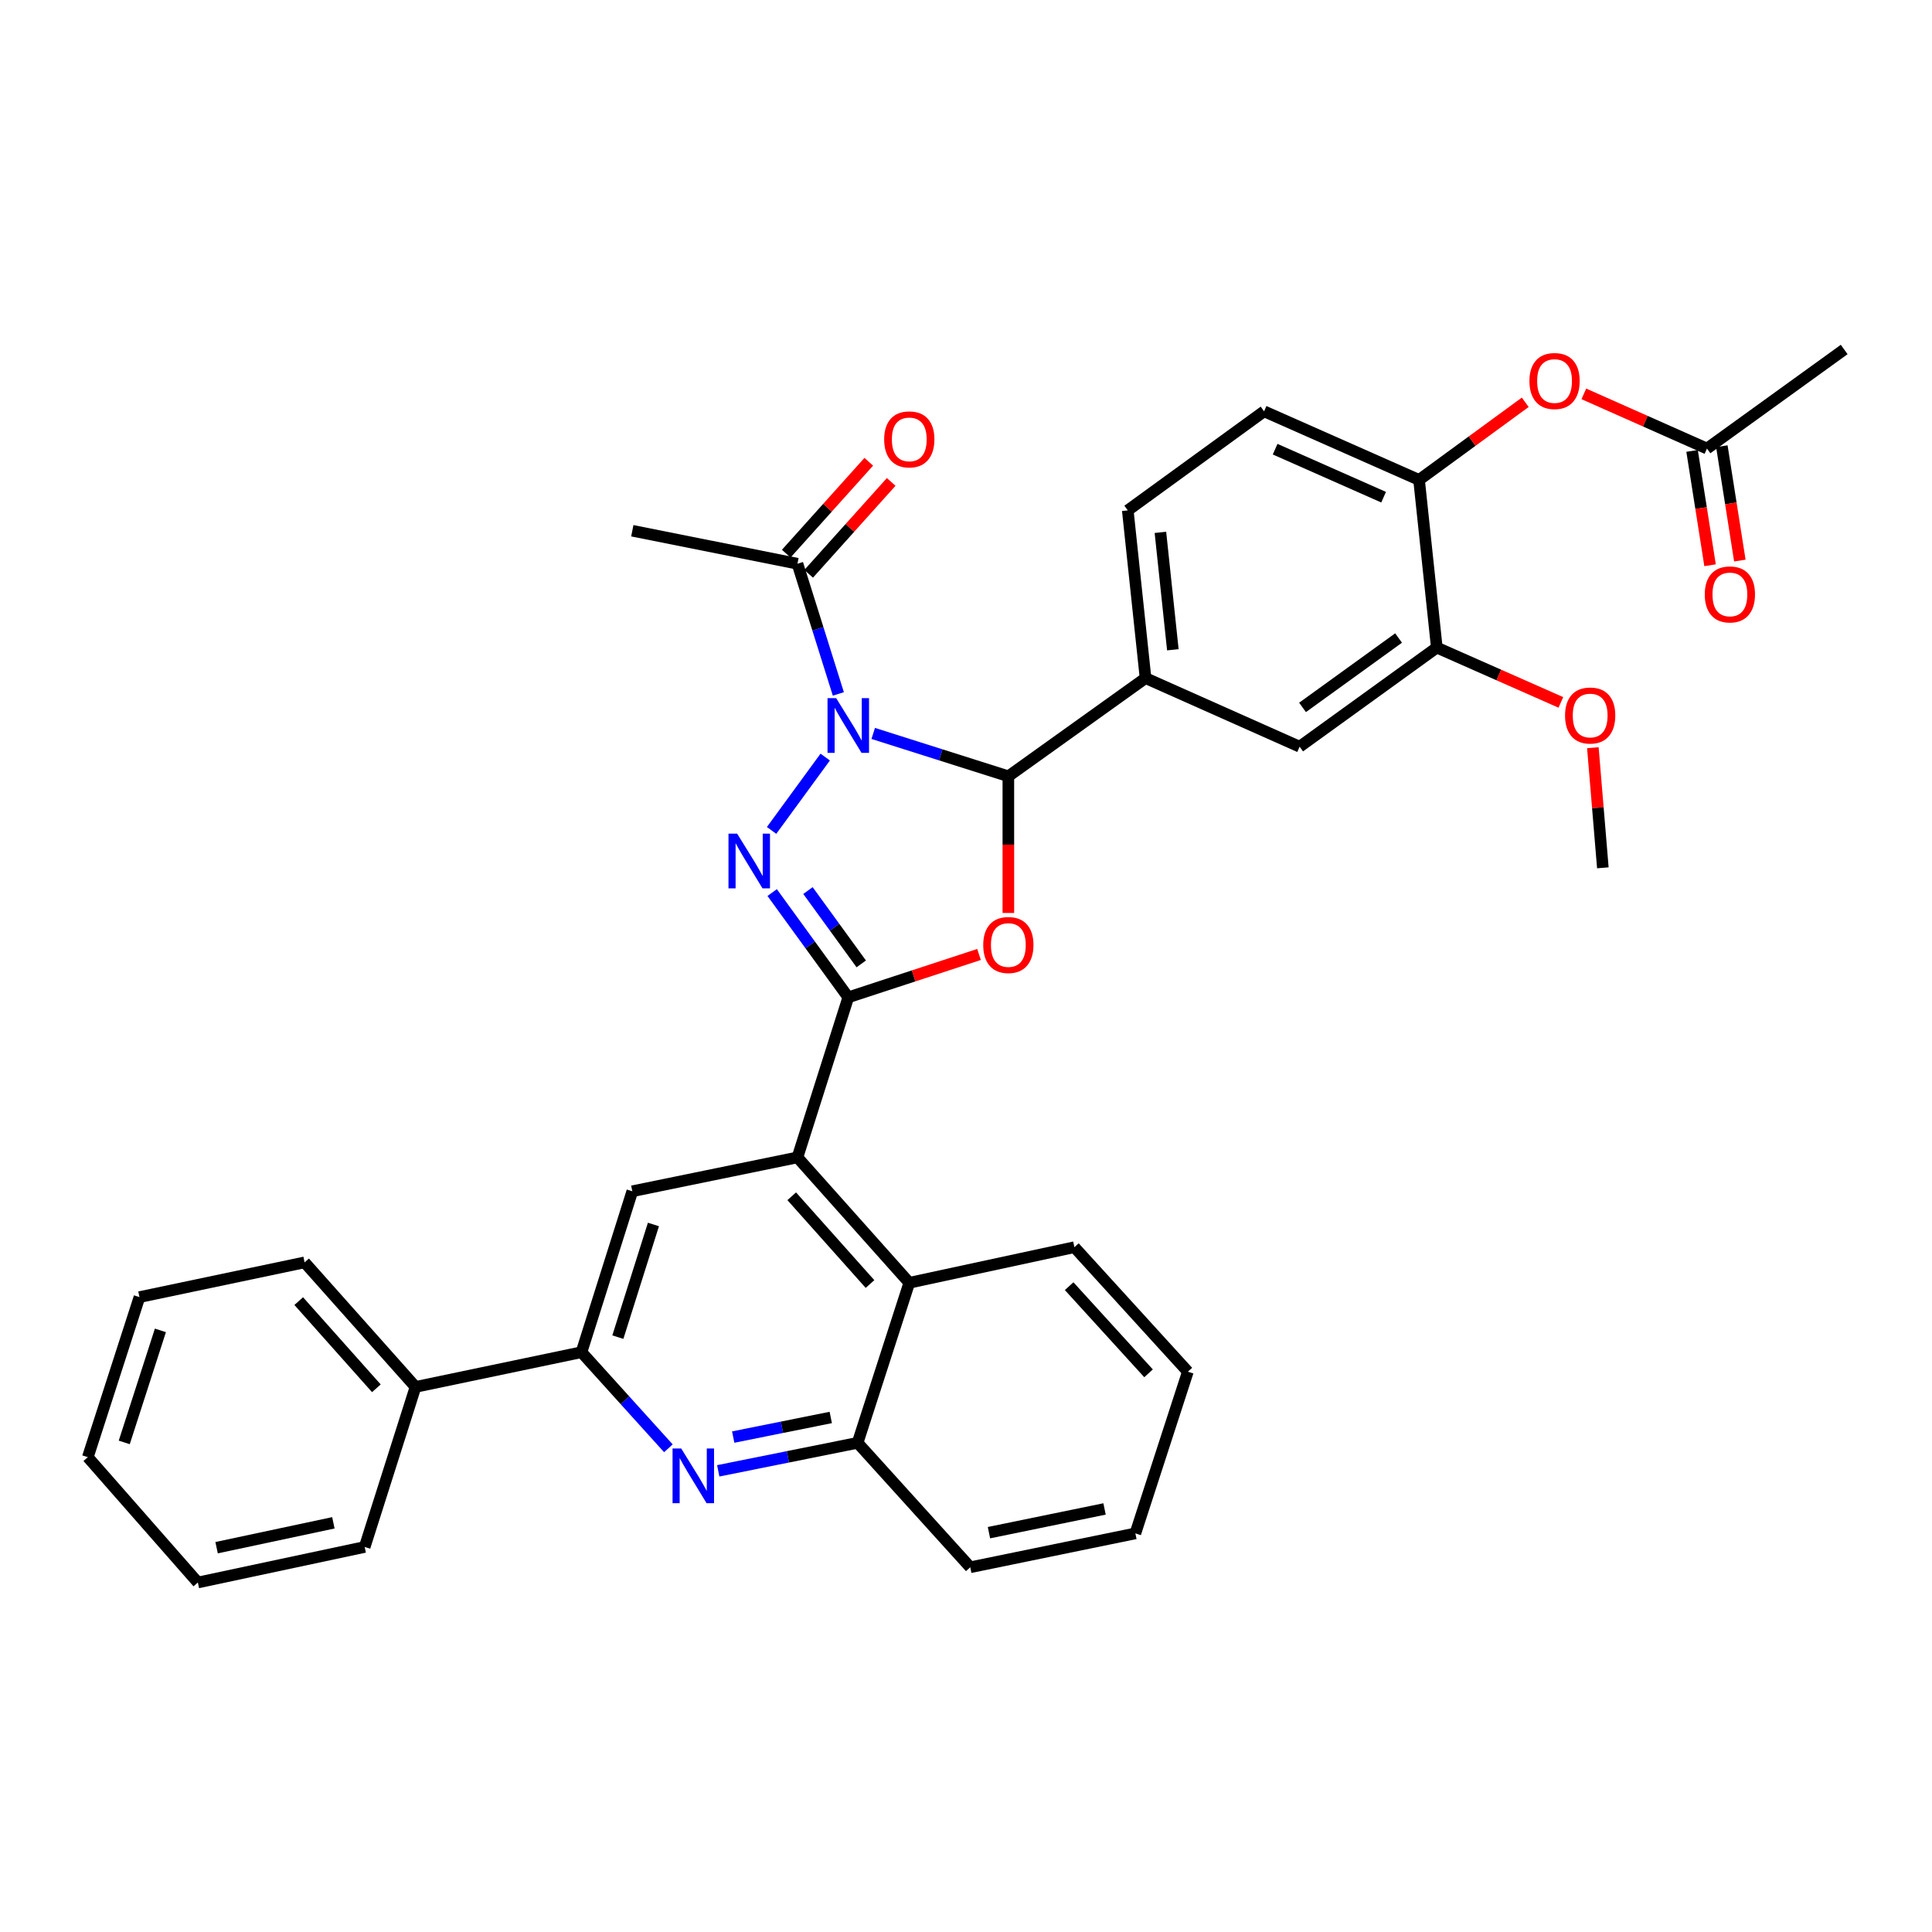 <?xml version='1.0' encoding='iso-8859-1'?>
<svg version='1.1' baseProfile='full'
              xmlns='http://www.w3.org/2000/svg'
                      xmlns:rdkit='http://www.rdkit.org/xml'
                      xmlns:xlink='http://www.w3.org/1999/xlink'
                  xml:space='preserve'
width='1000px' height='1000px' viewBox='0 0 1000 1000'>
<!-- END OF HEADER -->
<rect style='opacity:1.0;fill:#FFFFFF;stroke:none' width='1000' height='1000' x='0' y='0'> </rect>
<path class='bond-0' d='M 427.126,391.86 L 399.372,429.826' style='fill:none;fill-rule:evenodd;stroke:#0000FF;stroke-width:6px;stroke-linecap:butt;stroke-linejoin:miter;stroke-opacity:1' />
<path class='bond-3' d='M 451.978,379.623 L 486.949,390.712' style='fill:none;fill-rule:evenodd;stroke:#0000FF;stroke-width:6px;stroke-linecap:butt;stroke-linejoin:miter;stroke-opacity:1' />
<path class='bond-3' d='M 486.949,390.712 L 521.921,401.801' style='fill:none;fill-rule:evenodd;stroke:#000000;stroke-width:6px;stroke-linecap:butt;stroke-linejoin:miter;stroke-opacity:1' />
<path class='bond-7' d='M 433.927,359.174 L 423.342,325.481' style='fill:none;fill-rule:evenodd;stroke:#0000FF;stroke-width:6px;stroke-linecap:butt;stroke-linejoin:miter;stroke-opacity:1' />
<path class='bond-7' d='M 423.342,325.481 L 412.757,291.788' style='fill:none;fill-rule:evenodd;stroke:#000000;stroke-width:6px;stroke-linecap:butt;stroke-linejoin:miter;stroke-opacity:1' />
<path class='bond-1' d='M 399.674,461.992 L 419.369,489.101' style='fill:none;fill-rule:evenodd;stroke:#0000FF;stroke-width:6px;stroke-linecap:butt;stroke-linejoin:miter;stroke-opacity:1' />
<path class='bond-1' d='M 419.369,489.101 L 439.065,516.209' style='fill:none;fill-rule:evenodd;stroke:#000000;stroke-width:6px;stroke-linecap:butt;stroke-linejoin:miter;stroke-opacity:1' />
<path class='bond-1' d='M 418.205,460.954 L 431.992,479.93' style='fill:none;fill-rule:evenodd;stroke:#0000FF;stroke-width:6px;stroke-linecap:butt;stroke-linejoin:miter;stroke-opacity:1' />
<path class='bond-1' d='M 431.992,479.93 L 445.779,498.906' style='fill:none;fill-rule:evenodd;stroke:#000000;stroke-width:6px;stroke-linecap:butt;stroke-linejoin:miter;stroke-opacity:1' />
<path class='bond-4' d='M 439.065,516.209 L 412.757,599.066' style='fill:none;fill-rule:evenodd;stroke:#000000;stroke-width:6px;stroke-linecap:butt;stroke-linejoin:miter;stroke-opacity:1' />
<path class='bond-35' d='M 439.065,516.209 L 472.903,505.118' style='fill:none;fill-rule:evenodd;stroke:#000000;stroke-width:6px;stroke-linecap:butt;stroke-linejoin:miter;stroke-opacity:1' />
<path class='bond-35' d='M 472.903,505.118 L 506.741,494.028' style='fill:none;fill-rule:evenodd;stroke:#FF0000;stroke-width:6px;stroke-linecap:butt;stroke-linejoin:miter;stroke-opacity:1' />
<path class='bond-2' d='M 521.921,472.551 L 521.921,437.176' style='fill:none;fill-rule:evenodd;stroke:#FF0000;stroke-width:6px;stroke-linecap:butt;stroke-linejoin:miter;stroke-opacity:1' />
<path class='bond-2' d='M 521.921,437.176 L 521.921,401.801' style='fill:none;fill-rule:evenodd;stroke:#000000;stroke-width:6px;stroke-linecap:butt;stroke-linejoin:miter;stroke-opacity:1' />
<path class='bond-8' d='M 521.921,401.801 L 592.929,350.981' style='fill:none;fill-rule:evenodd;stroke:#000000;stroke-width:6px;stroke-linecap:butt;stroke-linejoin:miter;stroke-opacity:1' />
<path class='bond-9' d='M 412.757,599.066 L 327.283,616.592' style='fill:none;fill-rule:evenodd;stroke:#000000;stroke-width:6px;stroke-linecap:butt;stroke-linejoin:miter;stroke-opacity:1' />
<path class='bond-10' d='M 412.757,599.066 L 470.642,663.962' style='fill:none;fill-rule:evenodd;stroke:#000000;stroke-width:6px;stroke-linecap:butt;stroke-linejoin:miter;stroke-opacity:1' />
<path class='bond-10' d='M 409.797,619.186 L 450.316,664.613' style='fill:none;fill-rule:evenodd;stroke:#000000;stroke-width:6px;stroke-linecap:butt;stroke-linejoin:miter;stroke-opacity:1' />
<path class='bond-5' d='M 371.76,761.3 L 407.826,754.051' style='fill:none;fill-rule:evenodd;stroke:#0000FF;stroke-width:6px;stroke-linecap:butt;stroke-linejoin:miter;stroke-opacity:1' />
<path class='bond-5' d='M 407.826,754.051 L 443.893,746.802' style='fill:none;fill-rule:evenodd;stroke:#000000;stroke-width:6px;stroke-linecap:butt;stroke-linejoin:miter;stroke-opacity:1' />
<path class='bond-5' d='M 379.506,743.829 L 404.752,738.754' style='fill:none;fill-rule:evenodd;stroke:#0000FF;stroke-width:6px;stroke-linecap:butt;stroke-linejoin:miter;stroke-opacity:1' />
<path class='bond-5' d='M 404.752,738.754 L 429.998,733.68' style='fill:none;fill-rule:evenodd;stroke:#000000;stroke-width:6px;stroke-linecap:butt;stroke-linejoin:miter;stroke-opacity:1' />
<path class='bond-37' d='M 345.955,749.634 L 323.465,724.767' style='fill:none;fill-rule:evenodd;stroke:#0000FF;stroke-width:6px;stroke-linecap:butt;stroke-linejoin:miter;stroke-opacity:1' />
<path class='bond-37' d='M 323.465,724.767 L 300.976,699.899' style='fill:none;fill-rule:evenodd;stroke:#000000;stroke-width:6px;stroke-linecap:butt;stroke-linejoin:miter;stroke-opacity:1' />
<path class='bond-6' d='M 300.976,699.899 L 327.283,616.592' style='fill:none;fill-rule:evenodd;stroke:#000000;stroke-width:6px;stroke-linecap:butt;stroke-linejoin:miter;stroke-opacity:1' />
<path class='bond-6' d='M 319.8,692.102 L 338.215,633.786' style='fill:none;fill-rule:evenodd;stroke:#000000;stroke-width:6px;stroke-linecap:butt;stroke-linejoin:miter;stroke-opacity:1' />
<path class='bond-19' d='M 300.976,699.899 L 215.068,717.868' style='fill:none;fill-rule:evenodd;stroke:#000000;stroke-width:6px;stroke-linecap:butt;stroke-linejoin:miter;stroke-opacity:1' />
<path class='bond-18' d='M 418.561,297.001 L 439.921,273.22' style='fill:none;fill-rule:evenodd;stroke:#000000;stroke-width:6px;stroke-linecap:butt;stroke-linejoin:miter;stroke-opacity:1' />
<path class='bond-18' d='M 439.921,273.22 L 461.28,249.44' style='fill:none;fill-rule:evenodd;stroke:#FF0000;stroke-width:6px;stroke-linecap:butt;stroke-linejoin:miter;stroke-opacity:1' />
<path class='bond-18' d='M 406.954,286.575 L 428.313,262.795' style='fill:none;fill-rule:evenodd;stroke:#000000;stroke-width:6px;stroke-linecap:butt;stroke-linejoin:miter;stroke-opacity:1' />
<path class='bond-18' d='M 428.313,262.795 L 449.672,239.014' style='fill:none;fill-rule:evenodd;stroke:#FF0000;stroke-width:6px;stroke-linecap:butt;stroke-linejoin:miter;stroke-opacity:1' />
<path class='bond-23' d='M 412.757,291.788 L 327.283,274.712' style='fill:none;fill-rule:evenodd;stroke:#000000;stroke-width:6px;stroke-linecap:butt;stroke-linejoin:miter;stroke-opacity:1' />
<path class='bond-13' d='M 592.929,350.981 L 672.682,386.494' style='fill:none;fill-rule:evenodd;stroke:#000000;stroke-width:6px;stroke-linecap:butt;stroke-linejoin:miter;stroke-opacity:1' />
<path class='bond-17' d='M 592.929,350.981 L 583.732,264.172' style='fill:none;fill-rule:evenodd;stroke:#000000;stroke-width:6px;stroke-linecap:butt;stroke-linejoin:miter;stroke-opacity:1' />
<path class='bond-17' d='M 607.065,336.316 L 600.627,275.55' style='fill:none;fill-rule:evenodd;stroke:#000000;stroke-width:6px;stroke-linecap:butt;stroke-linejoin:miter;stroke-opacity:1' />
<path class='bond-11' d='M 470.642,663.962 L 443.893,746.802' style='fill:none;fill-rule:evenodd;stroke:#000000;stroke-width:6px;stroke-linecap:butt;stroke-linejoin:miter;stroke-opacity:1' />
<path class='bond-24' d='M 470.642,663.962 L 556.107,645.543' style='fill:none;fill-rule:evenodd;stroke:#000000;stroke-width:6px;stroke-linecap:butt;stroke-linejoin:miter;stroke-opacity:1' />
<path class='bond-25' d='M 443.893,746.802 L 502.202,811.221' style='fill:none;fill-rule:evenodd;stroke:#000000;stroke-width:6px;stroke-linecap:butt;stroke-linejoin:miter;stroke-opacity:1' />
<path class='bond-12' d='M 734.502,248.405 L 654.289,212.901' style='fill:none;fill-rule:evenodd;stroke:#000000;stroke-width:6px;stroke-linecap:butt;stroke-linejoin:miter;stroke-opacity:1' />
<path class='bond-12' d='M 716.155,257.347 L 660.006,232.494' style='fill:none;fill-rule:evenodd;stroke:#000000;stroke-width:6px;stroke-linecap:butt;stroke-linejoin:miter;stroke-opacity:1' />
<path class='bond-15' d='M 734.502,248.405 L 761.982,228.316' style='fill:none;fill-rule:evenodd;stroke:#000000;stroke-width:6px;stroke-linecap:butt;stroke-linejoin:miter;stroke-opacity:1' />
<path class='bond-15' d='M 761.982,228.316 L 789.462,208.226' style='fill:none;fill-rule:evenodd;stroke:#FF0000;stroke-width:6px;stroke-linecap:butt;stroke-linejoin:miter;stroke-opacity:1' />
<path class='bond-36' d='M 734.502,248.405 L 743.69,335.188' style='fill:none;fill-rule:evenodd;stroke:#000000;stroke-width:6px;stroke-linecap:butt;stroke-linejoin:miter;stroke-opacity:1' />
<path class='bond-14' d='M 672.682,386.494 L 743.69,335.188' style='fill:none;fill-rule:evenodd;stroke:#000000;stroke-width:6px;stroke-linecap:butt;stroke-linejoin:miter;stroke-opacity:1' />
<path class='bond-14' d='M 674.196,366.151 L 723.901,330.238' style='fill:none;fill-rule:evenodd;stroke:#000000;stroke-width:6px;stroke-linecap:butt;stroke-linejoin:miter;stroke-opacity:1' />
<path class='bond-22' d='M 743.69,335.188 L 775.795,349.376' style='fill:none;fill-rule:evenodd;stroke:#000000;stroke-width:6px;stroke-linecap:butt;stroke-linejoin:miter;stroke-opacity:1' />
<path class='bond-22' d='M 775.795,349.376 L 807.901,363.564' style='fill:none;fill-rule:evenodd;stroke:#FF0000;stroke-width:6px;stroke-linecap:butt;stroke-linejoin:miter;stroke-opacity:1' />
<path class='bond-16' d='M 819.792,203.866 L 851.656,218.018' style='fill:none;fill-rule:evenodd;stroke:#FF0000;stroke-width:6px;stroke-linecap:butt;stroke-linejoin:miter;stroke-opacity:1' />
<path class='bond-16' d='M 851.656,218.018 L 883.521,232.17' style='fill:none;fill-rule:evenodd;stroke:#000000;stroke-width:6px;stroke-linecap:butt;stroke-linejoin:miter;stroke-opacity:1' />
<path class='bond-21' d='M 875.814,233.383 L 880.471,262.978' style='fill:none;fill-rule:evenodd;stroke:#000000;stroke-width:6px;stroke-linecap:butt;stroke-linejoin:miter;stroke-opacity:1' />
<path class='bond-21' d='M 880.471,262.978 L 885.127,292.573' style='fill:none;fill-rule:evenodd;stroke:#FF0000;stroke-width:6px;stroke-linecap:butt;stroke-linejoin:miter;stroke-opacity:1' />
<path class='bond-21' d='M 891.227,230.958 L 895.883,260.553' style='fill:none;fill-rule:evenodd;stroke:#000000;stroke-width:6px;stroke-linecap:butt;stroke-linejoin:miter;stroke-opacity:1' />
<path class='bond-21' d='M 895.883,260.553 L 900.54,290.148' style='fill:none;fill-rule:evenodd;stroke:#FF0000;stroke-width:6px;stroke-linecap:butt;stroke-linejoin:miter;stroke-opacity:1' />
<path class='bond-26' d='M 883.521,232.17 L 954.545,180.899' style='fill:none;fill-rule:evenodd;stroke:#000000;stroke-width:6px;stroke-linecap:butt;stroke-linejoin:miter;stroke-opacity:1' />
<path class='bond-20' d='M 583.732,264.172 L 654.289,212.901' style='fill:none;fill-rule:evenodd;stroke:#000000;stroke-width:6px;stroke-linecap:butt;stroke-linejoin:miter;stroke-opacity:1' />
<path class='bond-27' d='M 215.068,717.868 L 157.661,653.405' style='fill:none;fill-rule:evenodd;stroke:#000000;stroke-width:6px;stroke-linecap:butt;stroke-linejoin:miter;stroke-opacity:1' />
<path class='bond-27' d='M 194.805,718.575 L 154.62,673.451' style='fill:none;fill-rule:evenodd;stroke:#000000;stroke-width:6px;stroke-linecap:butt;stroke-linejoin:miter;stroke-opacity:1' />
<path class='bond-28' d='M 215.068,717.868 L 188.761,800.707' style='fill:none;fill-rule:evenodd;stroke:#000000;stroke-width:6px;stroke-linecap:butt;stroke-linejoin:miter;stroke-opacity:1' />
<path class='bond-29' d='M 824.462,387.007 L 827.047,418.093' style='fill:none;fill-rule:evenodd;stroke:#FF0000;stroke-width:6px;stroke-linecap:butt;stroke-linejoin:miter;stroke-opacity:1' />
<path class='bond-29' d='M 827.047,418.093 L 829.632,449.18' style='fill:none;fill-rule:evenodd;stroke:#000000;stroke-width:6px;stroke-linecap:butt;stroke-linejoin:miter;stroke-opacity:1' />
<path class='bond-30' d='M 556.107,645.543 L 614.833,709.989' style='fill:none;fill-rule:evenodd;stroke:#000000;stroke-width:6px;stroke-linecap:butt;stroke-linejoin:miter;stroke-opacity:1' />
<path class='bond-30' d='M 553.384,665.719 L 594.491,710.831' style='fill:none;fill-rule:evenodd;stroke:#000000;stroke-width:6px;stroke-linecap:butt;stroke-linejoin:miter;stroke-opacity:1' />
<path class='bond-38' d='M 502.202,811.221 L 587.667,793.678' style='fill:none;fill-rule:evenodd;stroke:#000000;stroke-width:6px;stroke-linecap:butt;stroke-linejoin:miter;stroke-opacity:1' />
<path class='bond-38' d='M 511.884,793.306 L 571.71,781.026' style='fill:none;fill-rule:evenodd;stroke:#000000;stroke-width:6px;stroke-linecap:butt;stroke-linejoin:miter;stroke-opacity:1' />
<path class='bond-33' d='M 157.661,653.405 L 72.186,671.382' style='fill:none;fill-rule:evenodd;stroke:#000000;stroke-width:6px;stroke-linecap:butt;stroke-linejoin:miter;stroke-opacity:1' />
<path class='bond-32' d='M 188.761,800.707 L 102.411,819.101' style='fill:none;fill-rule:evenodd;stroke:#000000;stroke-width:6px;stroke-linecap:butt;stroke-linejoin:miter;stroke-opacity:1' />
<path class='bond-32' d='M 172.558,788.206 L 112.113,801.082' style='fill:none;fill-rule:evenodd;stroke:#000000;stroke-width:6px;stroke-linecap:butt;stroke-linejoin:miter;stroke-opacity:1' />
<path class='bond-31' d='M 614.833,709.989 L 587.667,793.678' style='fill:none;fill-rule:evenodd;stroke:#000000;stroke-width:6px;stroke-linecap:butt;stroke-linejoin:miter;stroke-opacity:1' />
<path class='bond-34' d='M 102.411,819.101 L 45.455,754.23' style='fill:none;fill-rule:evenodd;stroke:#000000;stroke-width:6px;stroke-linecap:butt;stroke-linejoin:miter;stroke-opacity:1' />
<path class='bond-39' d='M 72.186,671.382 L 45.455,754.23' style='fill:none;fill-rule:evenodd;stroke:#000000;stroke-width:6px;stroke-linecap:butt;stroke-linejoin:miter;stroke-opacity:1' />
<path class='bond-39' d='M 83.025,688.6 L 64.313,746.594' style='fill:none;fill-rule:evenodd;stroke:#000000;stroke-width:6px;stroke-linecap:butt;stroke-linejoin:miter;stroke-opacity:1' />
<path  class='atom-0' d='M 432.805 361.369
L 442.085 376.369
Q 443.005 377.849, 444.485 380.529
Q 445.965 383.209, 446.045 383.369
L 446.045 361.369
L 449.805 361.369
L 449.805 389.689
L 445.925 389.689
L 435.965 373.289
Q 434.805 371.369, 433.565 369.169
Q 432.365 366.969, 432.005 366.289
L 432.005 389.689
L 428.325 389.689
L 428.325 361.369
L 432.805 361.369
' fill='#0000FF'/>
<path  class='atom-1' d='M 381.543 431.492
L 390.823 446.492
Q 391.743 447.972, 393.223 450.652
Q 394.703 453.332, 394.783 453.492
L 394.783 431.492
L 398.543 431.492
L 398.543 459.812
L 394.663 459.812
L 384.703 443.412
Q 383.543 441.492, 382.303 439.292
Q 381.103 437.092, 380.743 436.412
L 380.743 459.812
L 377.063 459.812
L 377.063 431.492
L 381.543 431.492
' fill='#0000FF'/>
<path  class='atom-3' d='M 508.921 489.132
Q 508.921 482.332, 512.281 478.532
Q 515.641 474.732, 521.921 474.732
Q 528.201 474.732, 531.561 478.532
Q 534.921 482.332, 534.921 489.132
Q 534.921 496.012, 531.521 499.932
Q 528.121 503.812, 521.921 503.812
Q 515.681 503.812, 512.281 499.932
Q 508.921 496.052, 508.921 489.132
M 521.921 500.612
Q 526.241 500.612, 528.561 497.732
Q 530.921 494.812, 530.921 489.132
Q 530.921 483.572, 528.561 480.772
Q 526.241 477.932, 521.921 477.932
Q 517.601 477.932, 515.241 480.732
Q 512.921 483.532, 512.921 489.132
Q 512.921 494.852, 515.241 497.732
Q 517.601 500.612, 521.921 500.612
' fill='#FF0000'/>
<path  class='atom-6' d='M 352.592 749.735
L 361.872 764.735
Q 362.792 766.215, 364.272 768.895
Q 365.752 771.575, 365.832 771.735
L 365.832 749.735
L 369.592 749.735
L 369.592 778.055
L 365.712 778.055
L 355.752 761.655
Q 354.592 759.735, 353.352 757.535
Q 352.152 755.335, 351.792 754.655
L 351.792 778.055
L 348.112 778.055
L 348.112 749.735
L 352.592 749.735
' fill='#0000FF'/>
<path  class='atom-16' d='M 791.634 197.214
Q 791.634 190.414, 794.994 186.614
Q 798.354 182.814, 804.634 182.814
Q 810.914 182.814, 814.274 186.614
Q 817.634 190.414, 817.634 197.214
Q 817.634 204.094, 814.234 208.014
Q 810.834 211.894, 804.634 211.894
Q 798.394 211.894, 794.994 208.014
Q 791.634 204.134, 791.634 197.214
M 804.634 208.694
Q 808.954 208.694, 811.274 205.814
Q 813.634 202.894, 813.634 197.214
Q 813.634 191.654, 811.274 188.854
Q 808.954 186.014, 804.634 186.014
Q 800.314 186.014, 797.954 188.814
Q 795.634 191.614, 795.634 197.214
Q 795.634 202.934, 797.954 205.814
Q 800.314 208.694, 804.634 208.694
' fill='#FF0000'/>
<path  class='atom-19' d='M 457.642 227.422
Q 457.642 220.622, 461.002 216.822
Q 464.362 213.022, 470.642 213.022
Q 476.922 213.022, 480.282 216.822
Q 483.642 220.622, 483.642 227.422
Q 483.642 234.302, 480.242 238.222
Q 476.842 242.102, 470.642 242.102
Q 464.402 242.102, 461.002 238.222
Q 457.642 234.342, 457.642 227.422
M 470.642 238.902
Q 474.962 238.902, 477.282 236.022
Q 479.642 233.102, 479.642 227.422
Q 479.642 221.862, 477.282 219.062
Q 474.962 216.222, 470.642 216.222
Q 466.322 216.222, 463.962 219.022
Q 461.642 221.822, 461.642 227.422
Q 461.642 233.142, 463.962 236.022
Q 466.322 238.902, 470.642 238.902
' fill='#FF0000'/>
<path  class='atom-22' d='M 882.387 307.67
Q 882.387 300.87, 885.747 297.07
Q 889.107 293.27, 895.387 293.27
Q 901.667 293.27, 905.027 297.07
Q 908.387 300.87, 908.387 307.67
Q 908.387 314.55, 904.987 318.47
Q 901.587 322.35, 895.387 322.35
Q 889.147 322.35, 885.747 318.47
Q 882.387 314.59, 882.387 307.67
M 895.387 319.15
Q 899.707 319.15, 902.027 316.27
Q 904.387 313.35, 904.387 307.67
Q 904.387 302.11, 902.027 299.31
Q 899.707 296.47, 895.387 296.47
Q 891.067 296.47, 888.707 299.27
Q 886.387 302.07, 886.387 307.67
Q 886.387 313.39, 888.707 316.27
Q 891.067 319.15, 895.387 319.15
' fill='#FF0000'/>
<path  class='atom-23' d='M 810.071 370.347
Q 810.071 363.547, 813.431 359.747
Q 816.791 355.947, 823.071 355.947
Q 829.351 355.947, 832.711 359.747
Q 836.071 363.547, 836.071 370.347
Q 836.071 377.227, 832.671 381.147
Q 829.271 385.027, 823.071 385.027
Q 816.831 385.027, 813.431 381.147
Q 810.071 377.267, 810.071 370.347
M 823.071 381.827
Q 827.391 381.827, 829.711 378.947
Q 832.071 376.027, 832.071 370.347
Q 832.071 364.787, 829.711 361.987
Q 827.391 359.147, 823.071 359.147
Q 818.751 359.147, 816.391 361.947
Q 814.071 364.747, 814.071 370.347
Q 814.071 376.067, 816.391 378.947
Q 818.751 381.827, 823.071 381.827
' fill='#FF0000'/>
</svg>
